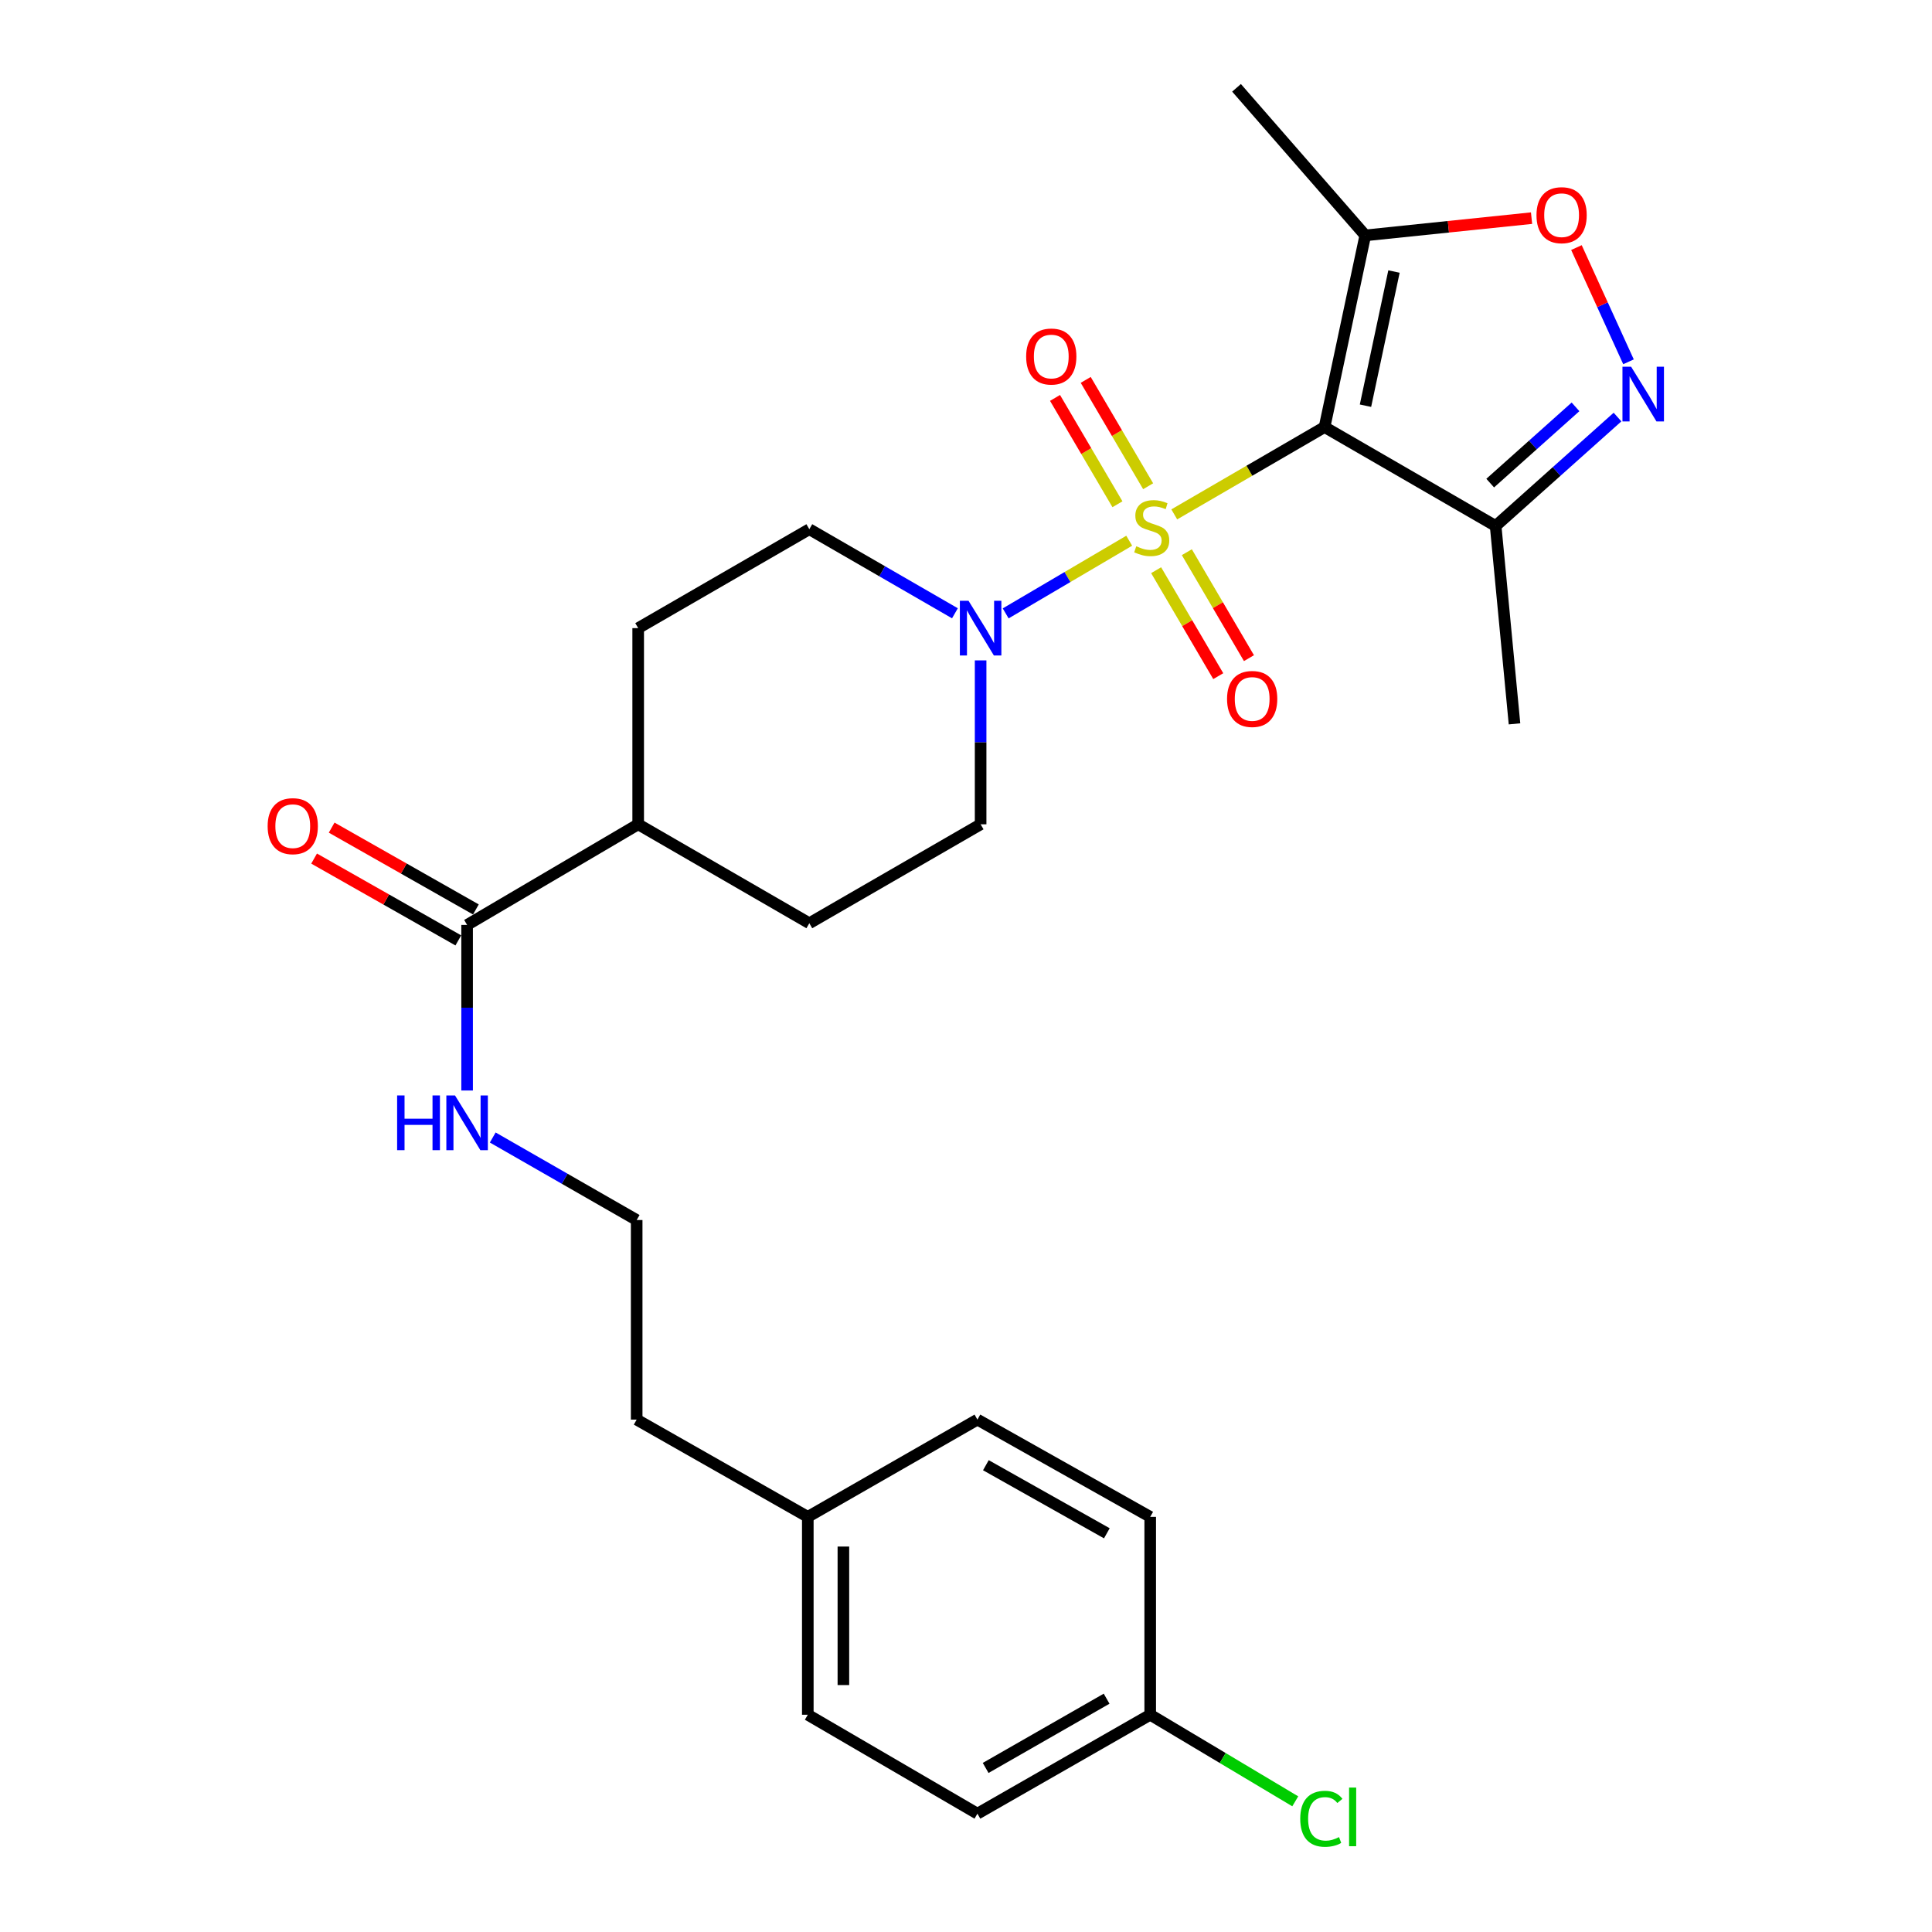 <?xml version='1.0' encoding='iso-8859-1'?>
<svg version='1.1' baseProfile='full'
              xmlns='http://www.w3.org/2000/svg'
                      xmlns:rdkit='http://www.rdkit.org/xml'
                      xmlns:xlink='http://www.w3.org/1999/xlink'
                  xml:space='preserve'
width='1000px' height='1000px' viewBox='0 0 1000 1000'>
<!-- END OF HEADER -->
<rect style='opacity:1.0;fill:#FFFFFF;stroke:none' width='1000' height='1000' x='0' y='0'> </rect>
<path class='bond-0' d='M 607.795,266.245 L 646.693,243.643' style='fill:none;fill-rule:evenodd;stroke:#CCCC00;stroke-width:6px;stroke-linecap:butt;stroke-linejoin:miter;stroke-opacity:1' />
<path class='bond-0' d='M 646.693,243.643 L 685.59,221.042' style='fill:none;fill-rule:evenodd;stroke:#000000;stroke-width:6px;stroke-linecap:butt;stroke-linejoin:miter;stroke-opacity:1' />
<path class='bond-1' d='M 584.48,279.876 L 552.509,298.683' style='fill:none;fill-rule:evenodd;stroke:#CCCC00;stroke-width:6px;stroke-linecap:butt;stroke-linejoin:miter;stroke-opacity:1' />
<path class='bond-1' d='M 552.509,298.683 L 520.538,317.489' style='fill:none;fill-rule:evenodd;stroke:#0000FF;stroke-width:6px;stroke-linecap:butt;stroke-linejoin:miter;stroke-opacity:1' />
<path class='bond-7' d='M 594.276,251.673 L 578.122,224.153' style='fill:none;fill-rule:evenodd;stroke:#CCCC00;stroke-width:6px;stroke-linecap:butt;stroke-linejoin:miter;stroke-opacity:1' />
<path class='bond-7' d='M 578.122,224.153 L 561.967,196.633' style='fill:none;fill-rule:evenodd;stroke:#FF0000;stroke-width:6px;stroke-linecap:butt;stroke-linejoin:miter;stroke-opacity:1' />
<path class='bond-7' d='M 578.389,261 L 562.234,233.48' style='fill:none;fill-rule:evenodd;stroke:#CCCC00;stroke-width:6px;stroke-linecap:butt;stroke-linejoin:miter;stroke-opacity:1' />
<path class='bond-7' d='M 562.234,233.48 L 546.08,205.96' style='fill:none;fill-rule:evenodd;stroke:#FF0000;stroke-width:6px;stroke-linecap:butt;stroke-linejoin:miter;stroke-opacity:1' />
<path class='bond-8' d='M 598.414,295.133 L 614.491,322.553' style='fill:none;fill-rule:evenodd;stroke:#CCCC00;stroke-width:6px;stroke-linecap:butt;stroke-linejoin:miter;stroke-opacity:1' />
<path class='bond-8' d='M 614.491,322.553 L 630.568,349.973' style='fill:none;fill-rule:evenodd;stroke:#FF0000;stroke-width:6px;stroke-linecap:butt;stroke-linejoin:miter;stroke-opacity:1' />
<path class='bond-8' d='M 614.306,285.815 L 630.383,313.235' style='fill:none;fill-rule:evenodd;stroke:#CCCC00;stroke-width:6px;stroke-linecap:butt;stroke-linejoin:miter;stroke-opacity:1' />
<path class='bond-8' d='M 630.383,313.235 L 646.46,340.655' style='fill:none;fill-rule:evenodd;stroke:#FF0000;stroke-width:6px;stroke-linecap:butt;stroke-linejoin:miter;stroke-opacity:1' />
<path class='bond-3' d='M 685.59,221.042 L 706.664,121.836' style='fill:none;fill-rule:evenodd;stroke:#000000;stroke-width:6px;stroke-linecap:butt;stroke-linejoin:miter;stroke-opacity:1' />
<path class='bond-3' d='M 706.772,209.989 L 721.523,140.545' style='fill:none;fill-rule:evenodd;stroke:#000000;stroke-width:6px;stroke-linecap:butt;stroke-linejoin:miter;stroke-opacity:1' />
<path class='bond-4' d='M 685.59,221.042 L 774.141,272.246' style='fill:none;fill-rule:evenodd;stroke:#000000;stroke-width:6px;stroke-linecap:butt;stroke-linejoin:miter;stroke-opacity:1' />
<path class='bond-9' d='M 494.267,317.438 L 456.585,295.676' style='fill:none;fill-rule:evenodd;stroke:#0000FF;stroke-width:6px;stroke-linecap:butt;stroke-linejoin:miter;stroke-opacity:1' />
<path class='bond-9' d='M 456.585,295.676 L 418.903,273.915' style='fill:none;fill-rule:evenodd;stroke:#000000;stroke-width:6px;stroke-linecap:butt;stroke-linejoin:miter;stroke-opacity:1' />
<path class='bond-10' d='M 507.567,341.817 L 507.567,384.238' style='fill:none;fill-rule:evenodd;stroke:#0000FF;stroke-width:6px;stroke-linecap:butt;stroke-linejoin:miter;stroke-opacity:1' />
<path class='bond-10' d='M 507.567,384.238 L 507.567,426.658' style='fill:none;fill-rule:evenodd;stroke:#000000;stroke-width:6px;stroke-linecap:butt;stroke-linejoin:miter;stroke-opacity:1' />
<path class='bond-2' d='M 837.222,215.868 L 805.682,244.057' style='fill:none;fill-rule:evenodd;stroke:#0000FF;stroke-width:6px;stroke-linecap:butt;stroke-linejoin:miter;stroke-opacity:1' />
<path class='bond-2' d='M 805.682,244.057 L 774.141,272.246' style='fill:none;fill-rule:evenodd;stroke:#000000;stroke-width:6px;stroke-linecap:butt;stroke-linejoin:miter;stroke-opacity:1' />
<path class='bond-2' d='M 815.483,210.589 L 793.405,230.321' style='fill:none;fill-rule:evenodd;stroke:#0000FF;stroke-width:6px;stroke-linecap:butt;stroke-linejoin:miter;stroke-opacity:1' />
<path class='bond-2' d='M 793.405,230.321 L 771.327,250.054' style='fill:none;fill-rule:evenodd;stroke:#000000;stroke-width:6px;stroke-linecap:butt;stroke-linejoin:miter;stroke-opacity:1' />
<path class='bond-28' d='M 842.91,187.274 L 829.436,157.708' style='fill:none;fill-rule:evenodd;stroke:#0000FF;stroke-width:6px;stroke-linecap:butt;stroke-linejoin:miter;stroke-opacity:1' />
<path class='bond-28' d='M 829.436,157.708 L 815.962,128.142' style='fill:none;fill-rule:evenodd;stroke:#FF0000;stroke-width:6px;stroke-linecap:butt;stroke-linejoin:miter;stroke-opacity:1' />
<path class='bond-5' d='M 706.664,121.836 L 749.697,117.372' style='fill:none;fill-rule:evenodd;stroke:#000000;stroke-width:6px;stroke-linecap:butt;stroke-linejoin:miter;stroke-opacity:1' />
<path class='bond-5' d='M 749.697,117.372 L 792.73,112.908' style='fill:none;fill-rule:evenodd;stroke:#FF0000;stroke-width:6px;stroke-linecap:butt;stroke-linejoin:miter;stroke-opacity:1' />
<path class='bond-23' d='M 706.664,121.836 L 640.025,45.455' style='fill:none;fill-rule:evenodd;stroke:#000000;stroke-width:6px;stroke-linecap:butt;stroke-linejoin:miter;stroke-opacity:1' />
<path class='bond-25' d='M 774.141,272.246 L 783.905,374.665' style='fill:none;fill-rule:evenodd;stroke:#000000;stroke-width:6px;stroke-linecap:butt;stroke-linejoin:miter;stroke-opacity:1' />
<path class='bond-6' d='M 241.771,478.742 L 330.322,426.658' style='fill:none;fill-rule:evenodd;stroke:#000000;stroke-width:6px;stroke-linecap:butt;stroke-linejoin:miter;stroke-opacity:1' />
<path class='bond-12' d='M 246.317,470.731 L 208.994,449.553' style='fill:none;fill-rule:evenodd;stroke:#000000;stroke-width:6px;stroke-linecap:butt;stroke-linejoin:miter;stroke-opacity:1' />
<path class='bond-12' d='M 208.994,449.553 L 171.671,428.375' style='fill:none;fill-rule:evenodd;stroke:#FF0000;stroke-width:6px;stroke-linecap:butt;stroke-linejoin:miter;stroke-opacity:1' />
<path class='bond-12' d='M 237.225,486.754 L 199.902,465.576' style='fill:none;fill-rule:evenodd;stroke:#000000;stroke-width:6px;stroke-linecap:butt;stroke-linejoin:miter;stroke-opacity:1' />
<path class='bond-12' d='M 199.902,465.576 L 162.579,444.398' style='fill:none;fill-rule:evenodd;stroke:#FF0000;stroke-width:6px;stroke-linecap:butt;stroke-linejoin:miter;stroke-opacity:1' />
<path class='bond-13' d='M 241.771,478.742 L 241.771,521.592' style='fill:none;fill-rule:evenodd;stroke:#000000;stroke-width:6px;stroke-linecap:butt;stroke-linejoin:miter;stroke-opacity:1' />
<path class='bond-13' d='M 241.771,521.592 L 241.771,564.441' style='fill:none;fill-rule:evenodd;stroke:#0000FF;stroke-width:6px;stroke-linecap:butt;stroke-linejoin:miter;stroke-opacity:1' />
<path class='bond-14' d='M 418.903,273.915 L 330.322,325.119' style='fill:none;fill-rule:evenodd;stroke:#000000;stroke-width:6px;stroke-linecap:butt;stroke-linejoin:miter;stroke-opacity:1' />
<path class='bond-15' d='M 507.567,426.658 L 418.903,477.872' style='fill:none;fill-rule:evenodd;stroke:#000000;stroke-width:6px;stroke-linecap:butt;stroke-linejoin:miter;stroke-opacity:1' />
<path class='bond-11' d='M 330.322,426.658 L 418.903,477.872' style='fill:none;fill-rule:evenodd;stroke:#000000;stroke-width:6px;stroke-linecap:butt;stroke-linejoin:miter;stroke-opacity:1' />
<path class='bond-27' d='M 330.322,426.658 L 330.322,325.119' style='fill:none;fill-rule:evenodd;stroke:#000000;stroke-width:6px;stroke-linecap:butt;stroke-linejoin:miter;stroke-opacity:1' />
<path class='bond-24' d='M 255.04,588.769 L 292.292,610.128' style='fill:none;fill-rule:evenodd;stroke:#0000FF;stroke-width:6px;stroke-linecap:butt;stroke-linejoin:miter;stroke-opacity:1' />
<path class='bond-24' d='M 292.292,610.128 L 329.544,631.486' style='fill:none;fill-rule:evenodd;stroke:#000000;stroke-width:6px;stroke-linecap:butt;stroke-linejoin:miter;stroke-opacity:1' />
<path class='bond-16' d='M 595.35,887.549 L 505.909,938.753' style='fill:none;fill-rule:evenodd;stroke:#000000;stroke-width:6px;stroke-linecap:butt;stroke-linejoin:miter;stroke-opacity:1' />
<path class='bond-16' d='M 572.781,879.242 L 510.172,915.085' style='fill:none;fill-rule:evenodd;stroke:#000000;stroke-width:6px;stroke-linecap:butt;stroke-linejoin:miter;stroke-opacity:1' />
<path class='bond-18' d='M 595.35,887.549 L 632.887,909.956' style='fill:none;fill-rule:evenodd;stroke:#000000;stroke-width:6px;stroke-linecap:butt;stroke-linejoin:miter;stroke-opacity:1' />
<path class='bond-18' d='M 632.887,909.956 L 670.423,932.363' style='fill:none;fill-rule:evenodd;stroke:#00CC00;stroke-width:6px;stroke-linecap:butt;stroke-linejoin:miter;stroke-opacity:1' />
<path class='bond-29' d='M 595.35,887.549 L 595.35,785.13' style='fill:none;fill-rule:evenodd;stroke:#000000;stroke-width:6px;stroke-linecap:butt;stroke-linejoin:miter;stroke-opacity:1' />
<path class='bond-17' d='M 418.115,785.13 L 329.544,734.785' style='fill:none;fill-rule:evenodd;stroke:#000000;stroke-width:6px;stroke-linecap:butt;stroke-linejoin:miter;stroke-opacity:1' />
<path class='bond-21' d='M 418.115,785.13 L 505.909,734.785' style='fill:none;fill-rule:evenodd;stroke:#000000;stroke-width:6px;stroke-linecap:butt;stroke-linejoin:miter;stroke-opacity:1' />
<path class='bond-22' d='M 418.115,785.13 L 418.115,887.549' style='fill:none;fill-rule:evenodd;stroke:#000000;stroke-width:6px;stroke-linecap:butt;stroke-linejoin:miter;stroke-opacity:1' />
<path class='bond-22' d='M 436.538,800.493 L 436.538,872.186' style='fill:none;fill-rule:evenodd;stroke:#000000;stroke-width:6px;stroke-linecap:butt;stroke-linejoin:miter;stroke-opacity:1' />
<path class='bond-19' d='M 505.909,938.753 L 418.115,887.549' style='fill:none;fill-rule:evenodd;stroke:#000000;stroke-width:6px;stroke-linecap:butt;stroke-linejoin:miter;stroke-opacity:1' />
<path class='bond-20' d='M 595.35,785.13 L 505.909,734.785' style='fill:none;fill-rule:evenodd;stroke:#000000;stroke-width:6px;stroke-linecap:butt;stroke-linejoin:miter;stroke-opacity:1' />
<path class='bond-20' d='M 572.898,793.632 L 510.289,758.391' style='fill:none;fill-rule:evenodd;stroke:#000000;stroke-width:6px;stroke-linecap:butt;stroke-linejoin:miter;stroke-opacity:1' />
<path class='bond-26' d='M 329.544,631.486 L 329.544,734.785' style='fill:none;fill-rule:evenodd;stroke:#000000;stroke-width:6px;stroke-linecap:butt;stroke-linejoin:miter;stroke-opacity:1' />
<path  class='atom-0' d='M 588.128 282.744
Q 588.448 282.864, 589.768 283.424
Q 591.088 283.984, 592.528 284.344
Q 594.008 284.664, 595.448 284.664
Q 598.128 284.664, 599.688 283.384
Q 601.248 282.064, 601.248 279.784
Q 601.248 278.224, 600.448 277.264
Q 599.688 276.304, 598.488 275.784
Q 597.288 275.264, 595.288 274.664
Q 592.768 273.904, 591.248 273.184
Q 589.768 272.464, 588.688 270.944
Q 587.648 269.424, 587.648 266.864
Q 587.648 263.304, 590.048 261.104
Q 592.488 258.904, 597.288 258.904
Q 600.568 258.904, 604.288 260.464
L 603.368 263.544
Q 599.968 262.144, 597.408 262.144
Q 594.648 262.144, 593.128 263.304
Q 591.608 264.424, 591.648 266.384
Q 591.648 267.904, 592.408 268.824
Q 593.208 269.744, 594.328 270.264
Q 595.488 270.784, 597.408 271.384
Q 599.968 272.184, 601.488 272.984
Q 603.008 273.784, 604.088 275.424
Q 605.208 277.024, 605.208 279.784
Q 605.208 283.704, 602.568 285.824
Q 599.968 287.904, 595.608 287.904
Q 593.088 287.904, 591.168 287.344
Q 589.288 286.824, 587.048 285.904
L 588.128 282.744
' fill='#CCCC00'/>
<path  class='atom-2' d='M 501.307 310.959
L 510.587 325.959
Q 511.507 327.439, 512.987 330.119
Q 514.467 332.799, 514.547 332.959
L 514.547 310.959
L 518.307 310.959
L 518.307 339.279
L 514.427 339.279
L 504.467 322.879
Q 503.307 320.959, 502.067 318.759
Q 500.867 316.559, 500.507 315.879
L 500.507 339.279
L 496.827 339.279
L 496.827 310.959
L 501.307 310.959
' fill='#0000FF'/>
<path  class='atom-3' d='M 844.263 189.821
L 853.543 204.821
Q 854.463 206.301, 855.943 208.981
Q 857.423 211.661, 857.503 211.821
L 857.503 189.821
L 861.263 189.821
L 861.263 218.141
L 857.383 218.141
L 847.423 201.741
Q 846.263 199.821, 845.023 197.621
Q 843.823 195.421, 843.463 194.741
L 843.463 218.141
L 839.783 218.141
L 839.783 189.821
L 844.263 189.821
' fill='#0000FF'/>
<path  class='atom-6' d='M 795.284 111.375
Q 795.284 104.575, 798.644 100.775
Q 802.004 96.975, 808.284 96.975
Q 814.564 96.975, 817.924 100.775
Q 821.284 104.575, 821.284 111.375
Q 821.284 118.255, 817.884 122.175
Q 814.484 126.055, 808.284 126.055
Q 802.044 126.055, 798.644 122.175
Q 795.284 118.295, 795.284 111.375
M 808.284 122.855
Q 812.604 122.855, 814.924 119.975
Q 817.284 117.055, 817.284 111.375
Q 817.284 105.815, 814.924 103.015
Q 812.604 100.175, 808.284 100.175
Q 803.964 100.175, 801.604 102.975
Q 799.284 105.775, 799.284 111.375
Q 799.284 117.095, 801.604 119.975
Q 803.964 122.855, 808.284 122.855
' fill='#FF0000'/>
<path  class='atom-8' d='M 531.136 184.533
Q 531.136 177.733, 534.496 173.933
Q 537.856 170.133, 544.136 170.133
Q 550.416 170.133, 553.776 173.933
Q 557.136 177.733, 557.136 184.533
Q 557.136 191.413, 553.736 195.333
Q 550.336 199.213, 544.136 199.213
Q 537.896 199.213, 534.496 195.333
Q 531.136 191.453, 531.136 184.533
M 544.136 196.013
Q 548.456 196.013, 550.776 193.133
Q 553.136 190.213, 553.136 184.533
Q 553.136 178.973, 550.776 176.173
Q 548.456 173.333, 544.136 173.333
Q 539.816 173.333, 537.456 176.133
Q 535.136 178.933, 535.136 184.533
Q 535.136 190.253, 537.456 193.133
Q 539.816 196.013, 544.136 196.013
' fill='#FF0000'/>
<path  class='atom-9' d='M 635.121 361.778
Q 635.121 354.978, 638.481 351.178
Q 641.841 347.378, 648.121 347.378
Q 654.401 347.378, 657.761 351.178
Q 661.121 354.978, 661.121 361.778
Q 661.121 368.658, 657.721 372.578
Q 654.321 376.458, 648.121 376.458
Q 641.881 376.458, 638.481 372.578
Q 635.121 368.698, 635.121 361.778
M 648.121 373.258
Q 652.441 373.258, 654.761 370.378
Q 657.121 367.458, 657.121 361.778
Q 657.121 356.218, 654.761 353.418
Q 652.441 350.578, 648.121 350.578
Q 643.801 350.578, 641.441 353.378
Q 639.121 356.178, 639.121 361.778
Q 639.121 367.498, 641.441 370.378
Q 643.801 373.258, 648.121 373.258
' fill='#FF0000'/>
<path  class='atom-13' d='M 138.531 427.618
Q 138.531 420.818, 141.891 417.018
Q 145.251 413.218, 151.531 413.218
Q 157.811 413.218, 161.171 417.018
Q 164.531 420.818, 164.531 427.618
Q 164.531 434.498, 161.131 438.418
Q 157.731 442.298, 151.531 442.298
Q 145.291 442.298, 141.891 438.418
Q 138.531 434.538, 138.531 427.618
M 151.531 439.098
Q 155.851 439.098, 158.171 436.218
Q 160.531 433.298, 160.531 427.618
Q 160.531 422.058, 158.171 419.258
Q 155.851 416.418, 151.531 416.418
Q 147.211 416.418, 144.851 419.218
Q 142.531 422.018, 142.531 427.618
Q 142.531 433.338, 144.851 436.218
Q 147.211 439.098, 151.531 439.098
' fill='#FF0000'/>
<path  class='atom-14' d='M 205.551 567.002
L 209.391 567.002
L 209.391 579.042
L 223.871 579.042
L 223.871 567.002
L 227.711 567.002
L 227.711 595.322
L 223.871 595.322
L 223.871 582.242
L 209.391 582.242
L 209.391 595.322
L 205.551 595.322
L 205.551 567.002
' fill='#0000FF'/>
<path  class='atom-14' d='M 235.511 567.002
L 244.791 582.002
Q 245.711 583.482, 247.191 586.162
Q 248.671 588.842, 248.751 589.002
L 248.751 567.002
L 252.511 567.002
L 252.511 595.322
L 248.631 595.322
L 238.671 578.922
Q 237.511 577.002, 236.271 574.802
Q 235.071 572.602, 234.711 571.922
L 234.711 595.322
L 231.031 595.322
L 231.031 567.002
L 235.511 567.002
' fill='#0000FF'/>
<path  class='atom-19' d='M 673.002 941.402
Q 673.002 934.362, 676.282 930.682
Q 679.602 926.962, 685.882 926.962
Q 691.722 926.962, 694.842 931.082
L 692.202 933.242
Q 689.922 930.242, 685.882 930.242
Q 681.602 930.242, 679.322 933.122
Q 677.082 935.962, 677.082 941.402
Q 677.082 947.002, 679.402 949.882
Q 681.762 952.762, 686.322 952.762
Q 689.442 952.762, 693.082 950.882
L 694.202 953.882
Q 692.722 954.842, 690.482 955.402
Q 688.242 955.962, 685.762 955.962
Q 679.602 955.962, 676.282 952.202
Q 673.002 948.442, 673.002 941.402
' fill='#00CC00'/>
<path  class='atom-19' d='M 698.282 925.242
L 701.962 925.242
L 701.962 955.602
L 698.282 955.602
L 698.282 925.242
' fill='#00CC00'/>
</svg>

